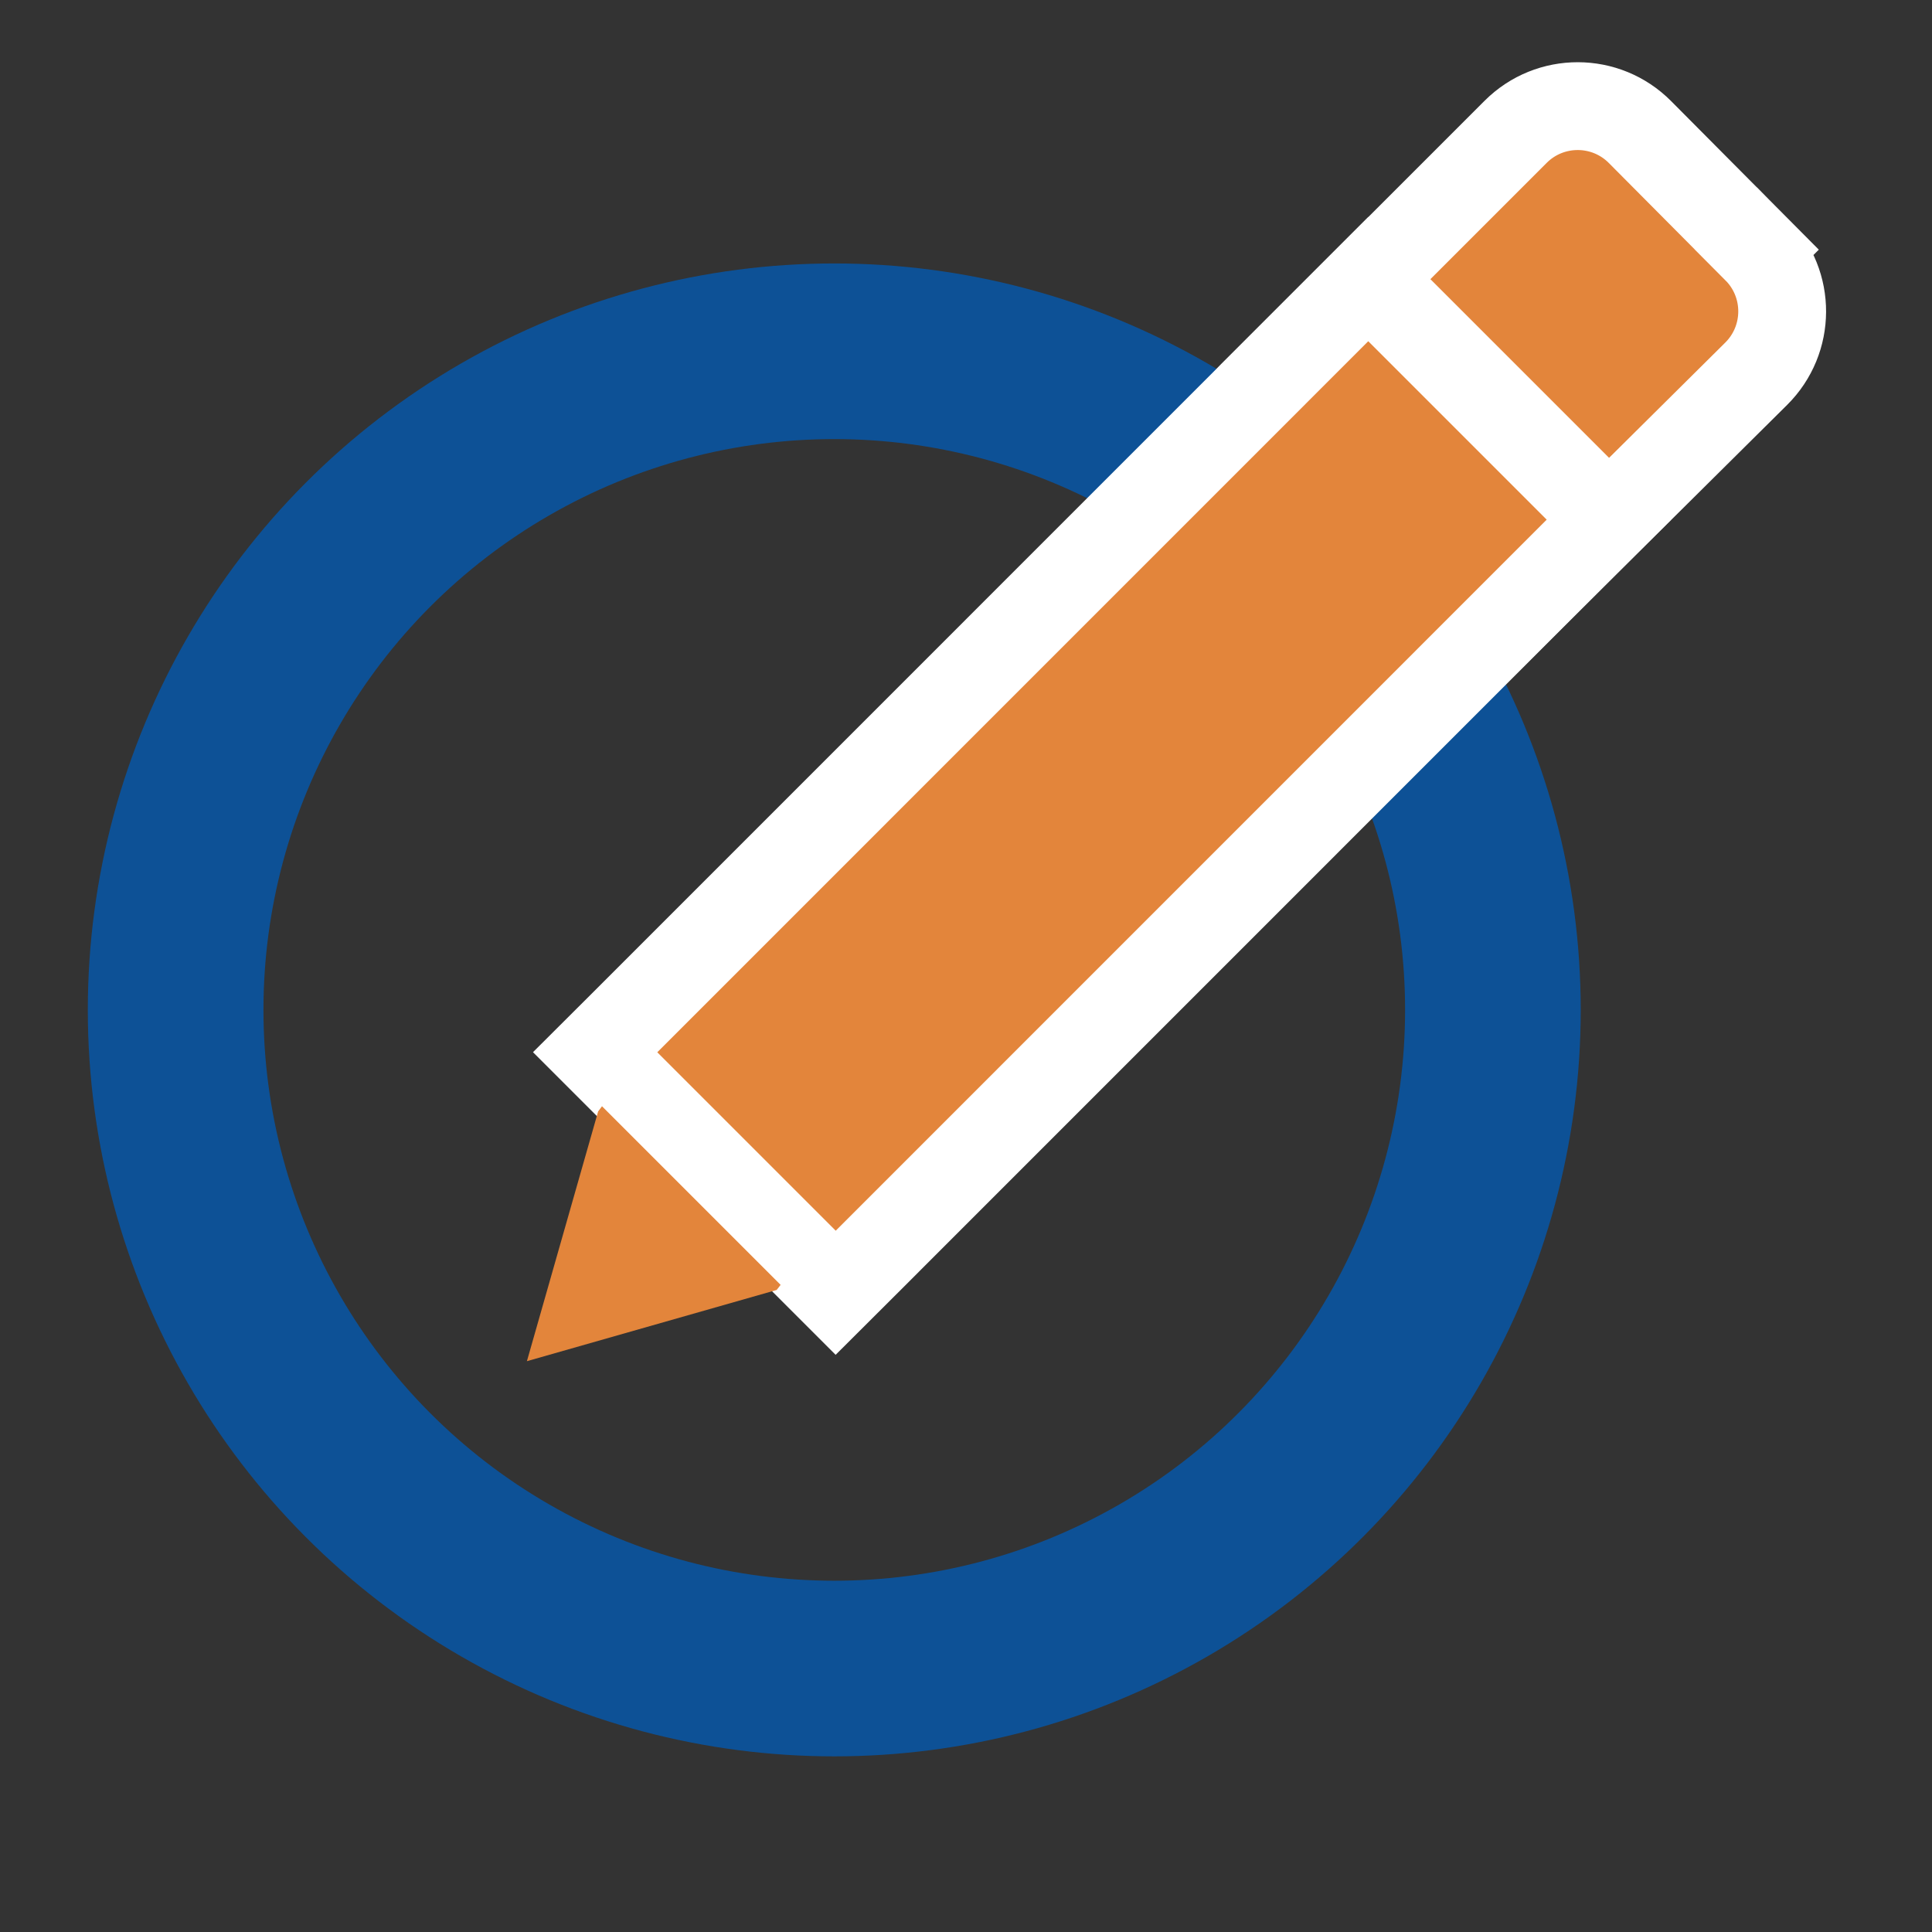 <svg width="22" height="22" viewBox="0 0 22 22" fill="none" xmlns="http://www.w3.org/2000/svg">
<rect x="0" y="0" width="22" height="22" fill="#333333" stroke="none"/>
<circle cx="9.5" cy="11.5" r="7.5" stroke="#0D5196" stroke-width="2"/>
<path d="M18.675 1.504C18.285 1.111 17.65 1.11 17.259 1.501L14.259 4.501C13.868 4.893 13.869 5.528 14.262 5.918L15.587 7.234C15.977 7.621 16.606 7.621 16.996 7.234L19.998 4.256C20.39 3.867 20.393 3.234 20.004 2.841L19.649 3.194L20.004 2.841L18.675 1.504Z" fill="#E3853B" stroke="white"/>
<path d="M7.131 11.629L6.777 11.982L7.131 12.336L9.163 14.368L9.516 14.721L9.87 14.368L17.966 6.271L18.32 5.918L17.966 5.564L15.934 3.532L15.581 3.178L15.227 3.532L7.131 11.629Z" fill="#E3853B" stroke="white"/>
<path d="M8.844 14.689L8.889 14.631L6.855 12.597L6.811 12.656L6 15.5L8.844 14.689Z" fill="#E3853B"/>
</svg>
